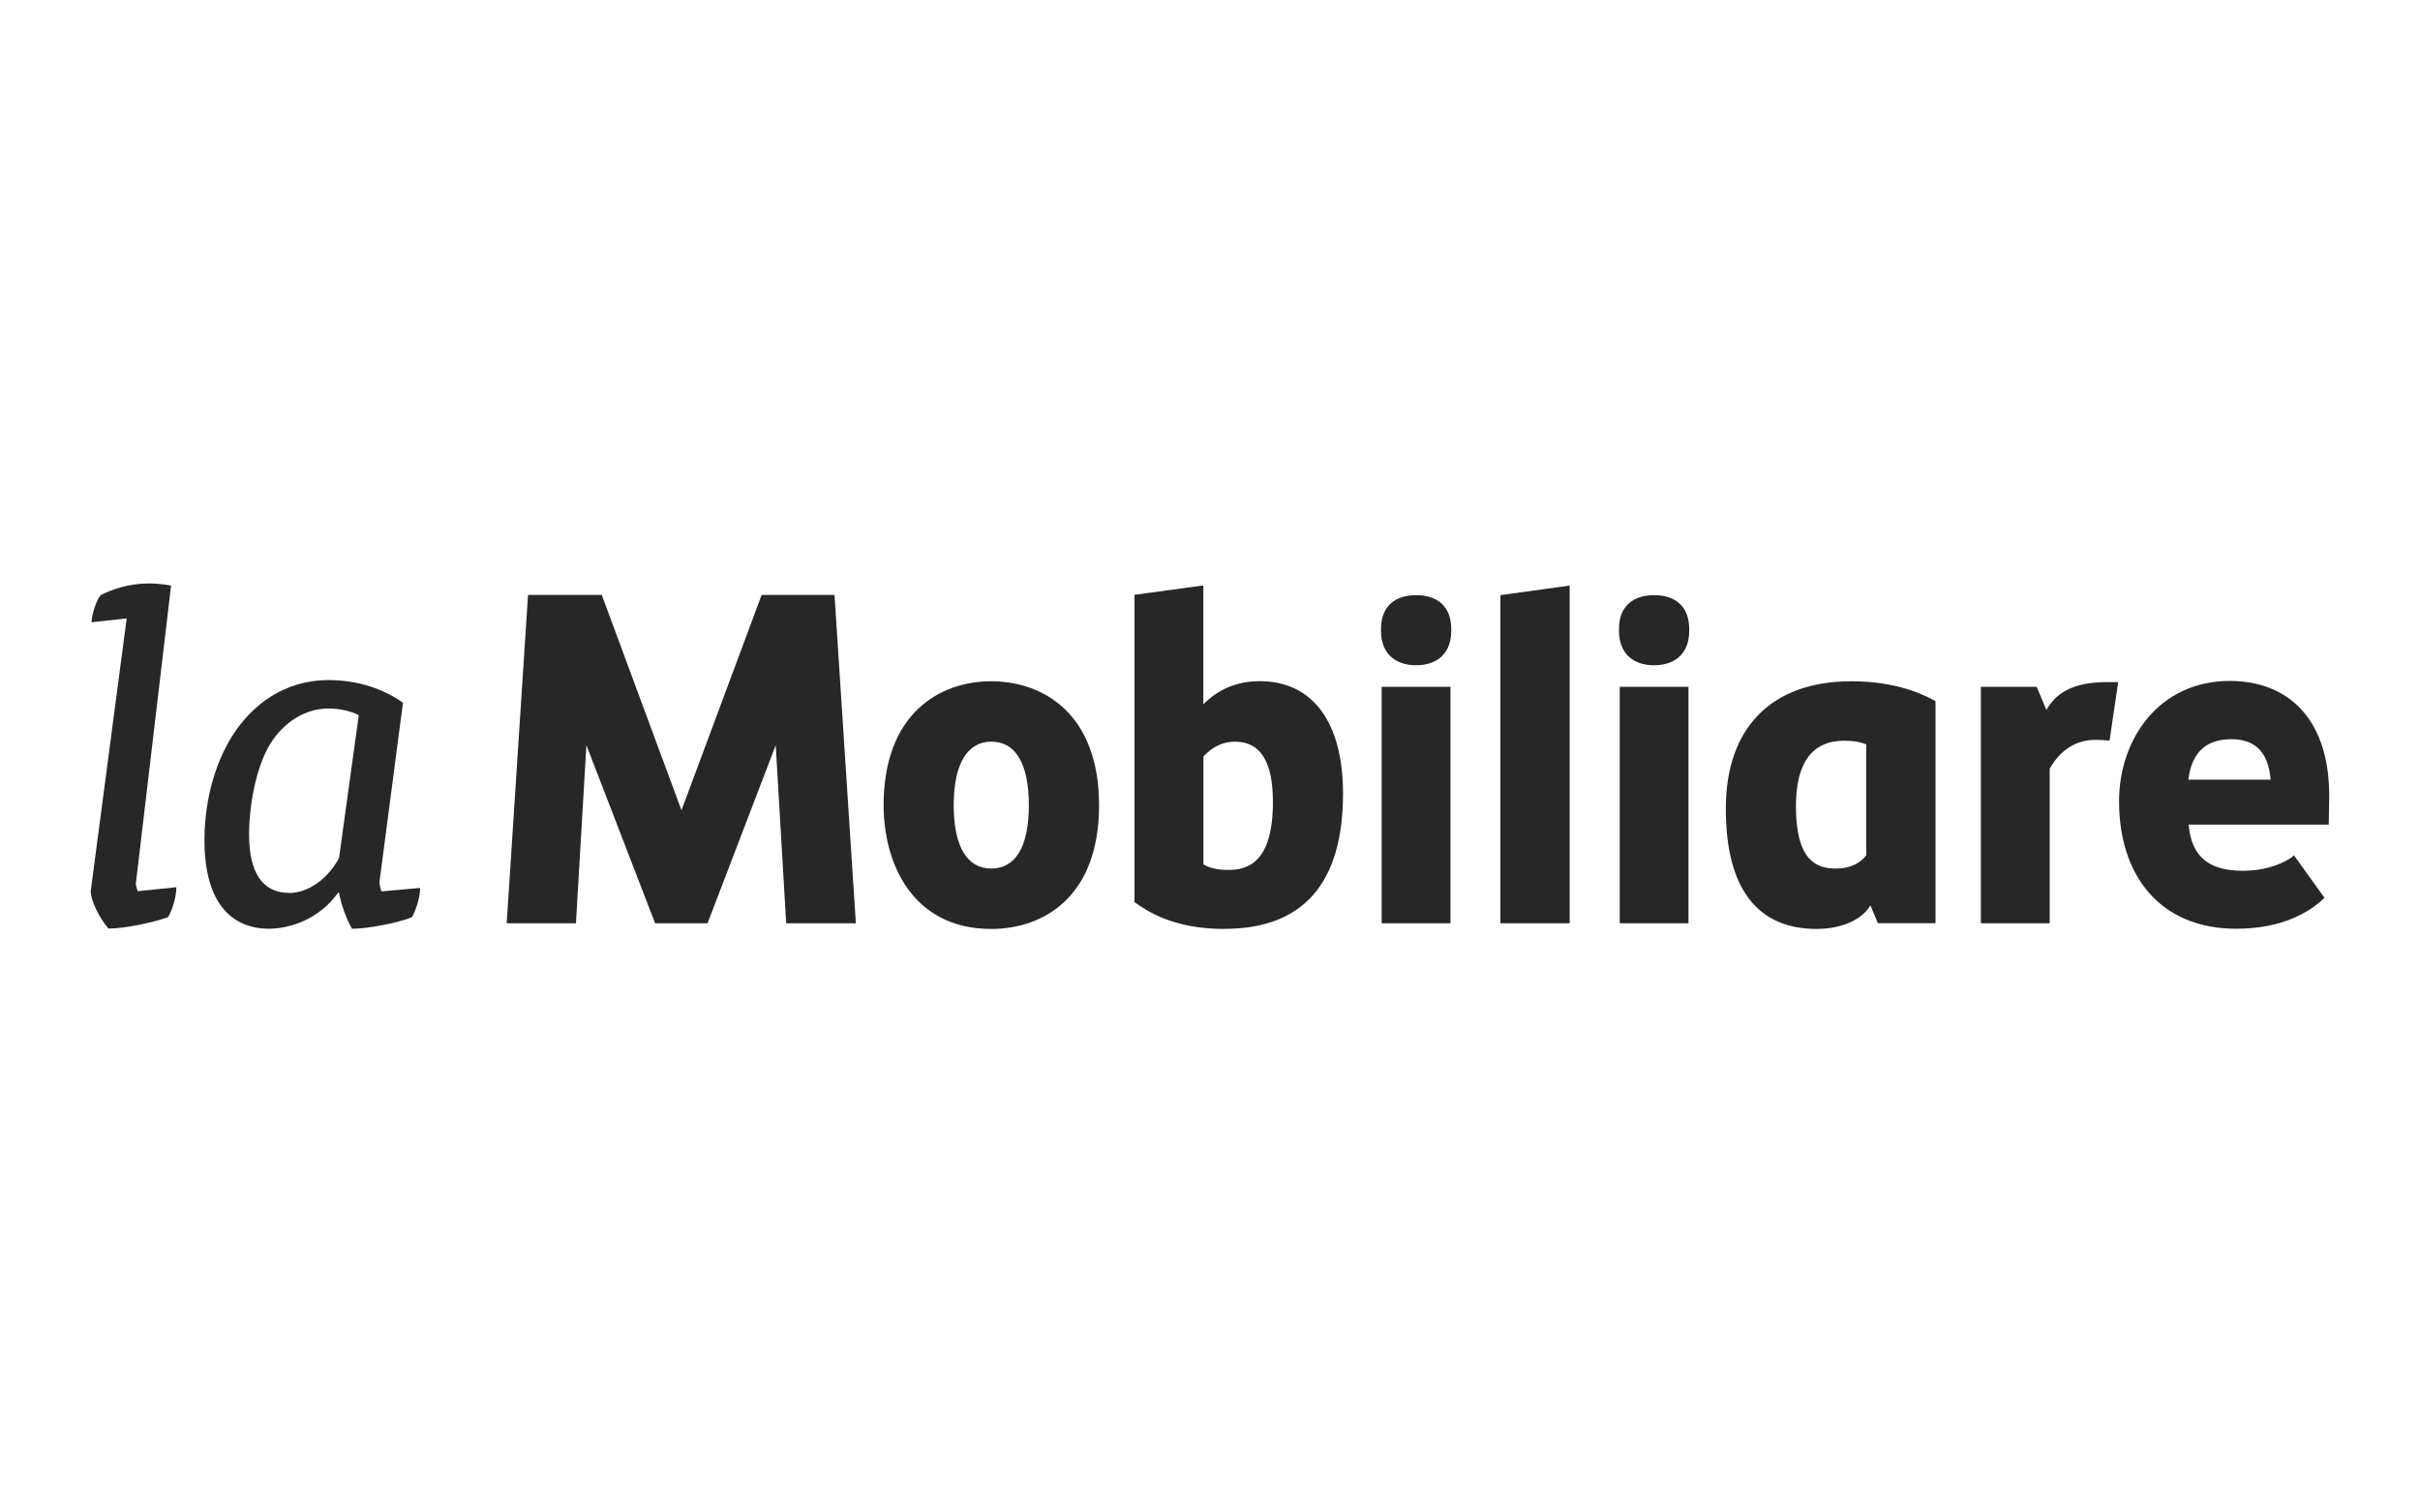 <?xml version="1.0" encoding="UTF-8"?>
<svg id="Layer_2" data-name="Layer 2" xmlns="http://www.w3.org/2000/svg" viewBox="0 0 226.77 141.73">
  <defs>
    <style>
      .cls-1 {
        fill: none;
      }

      .cls-2 {
        fill: #272728;
      }
    </style>
  </defs>
  <g id="Mobiliare">
    <rect class="cls-1" width="226.77" height="141.73"/>
    <g>
      <path class="cls-2" d="m192.06,86.52h-6.44v-22.16h5.23l.91,2.17c.83-1.45,2.29-2.61,5.66-2.61h1.07l-.81,5.48s-.78-.07-1.33-.07c-1.92,0-3.35,1.06-4.28,2.7v14.48Z"/>
      <path class="cls-2" d="m92.89,69.5c-2.27,0-3.52,2.12-3.52,5.97s1.25,5.92,3.52,5.92,3.52-2.05,3.52-5.92-1.21-5.97-3.52-5.97m0,17.55c-7.45,0-10.09-6.24-10.09-11.58,0-8.57,5.21-11.63,10.09-11.63s10.1,3.06,10.1,11.63-5.21,11.58-10.1,11.58"/>
      <path class="cls-2" d="m112.76,80.99c.47.28,1.13.53,2.34.53,1.79,0,4.18-.66,4.18-6.36,0-3.81-1.17-5.66-3.56-5.66-1.11,0-2.11.47-2.95,1.39v10.1Zm1.99,6.06c-4.82,0-7.26-1.69-8.31-2.42l-.13-.09v-28.8l6.45-.88v11.14c.95-.97,2.64-2.17,5.27-2.17,4.97,0,7.82,3.84,7.82,10.53,0,8.41-3.74,12.68-11.1,12.68"/>
      <path class="cls-2" d="m132.7,62.34c-2.06,0-3.29-1.2-3.29-3.21v-.2c0-2.01,1.2-3.16,3.29-3.16s3.29,1.15,3.29,3.16v.2c0,2.01-1.23,3.21-3.29,3.21m3.22,24.18h-6.45v-22.16h6.45v22.16Z"/>
      <polygon class="cls-2" points="140.6 86.52 147.09 86.52 147.09 54.87 140.6 55.77 140.6 86.52"/>
      <path class="cls-2" d="m155,62.34c-2.06,0-3.29-1.2-3.29-3.21v-.2c0-2.01,1.2-3.16,3.29-3.16s3.29,1.15,3.29,3.16v.2c0,2.01-1.23,3.21-3.29,3.21m3.22,24.18h-6.44v-22.16h6.44v22.16Z"/>
      <path class="cls-2" d="m174.89,80.14c-.64.83-1.61,1.25-2.86,1.25-1.74,0-3.74-.66-3.74-5.84,0-4.07,1.52-6.14,4.52-6.14.85,0,1.5.11,2.07.34v10.39Zm6.34-14.52c-.94-.49-3.43-1.78-7.75-1.78-7.47,0-11.76,4.35-11.76,11.93s3.02,11.28,8.52,11.28c1.8,0,3.76-.55,4.79-1.86.15-.19.24-.35.24-.35l.7,1.67h5.4v-20.81l-.14-.07Z"/>
      <path class="cls-2" d="m214.75,80.34c-1.23.84-2.93,1.26-4.55,1.26-2.99,0-4.84-1.12-5.11-4.33h13.13l.04-2.35c.13-7.37-3.7-11.11-9.32-11.11-6.63,0-10.37,5.45-10.37,11.28,0,6.94,3.82,11.94,10.99,11.94,4.36,0,6.92-1.6,8.26-2.9l-2.86-3.98-.21.18Zm-5.65-11.07c2.13,0,3.46,1.12,3.67,3.79h-7.71c.34-2.79,1.9-3.79,4.03-3.79"/>
      <polygon class="cls-2" points="71.37 55.75 63.86 75.93 56.39 55.75 49.48 55.75 47.48 86.52 53.97 86.52 54.95 69.83 61.39 86.52 66.3 86.52 72.69 69.83 73.67 86.52 80.2 86.52 78.2 55.75 71.37 55.75"/>
      <path class="cls-2" d="m12.72,82.89l3.31-28-.1-.03c-.37-.09-1.42-.19-1.91-.19-1.99,0-3.56.58-4.57,1.09-.44.45-.86,1.93-.86,2.42v.13l3.28-.36-3.37,25.56c0,.84.76,2.46,1.63,3.46l.04.04h.05c1.36,0,4.03-.52,5.49-1.06h.04s.02-.05.02-.05c.38-.61.75-1.92.75-2.63v-.13l-3.61.37c-.09-.21-.18-.56-.18-.64"/>
      <path class="cls-2" d="m35.74,83.53c-.09-.26-.19-.73-.19-.82l2.21-16.86-.06-.04c-1.1-.78-3.46-2.08-6.89-2.08-4.36,0-7.09,2.49-8.61,4.58-1.93,2.7-3.04,6.49-3.04,10.41,0,7.23,3.77,8.31,6.02,8.31,1.99,0,4.74-.89,6.51-3.39h.07c.2,1.08.69,2.46,1.19,3.33l.04.06h.07c1.25,0,4.08-.5,5.49-1.06h.04s.02-.05.02-.05c.37-.6.75-1.91.75-2.58v-.13l-3.61.32Zm-8.68.14c-2.44,0-3.72-1.89-3.72-5.46,0-2.59.6-6.2,1.95-8.45,1.29-2.11,3.34-3.37,5.48-3.37,1.04,0,2.15.25,2.85.63l-1.85,13.38c-1.06,1.99-2.91,3.28-4.7,3.28"/>
    </g>
  </g>
</svg>